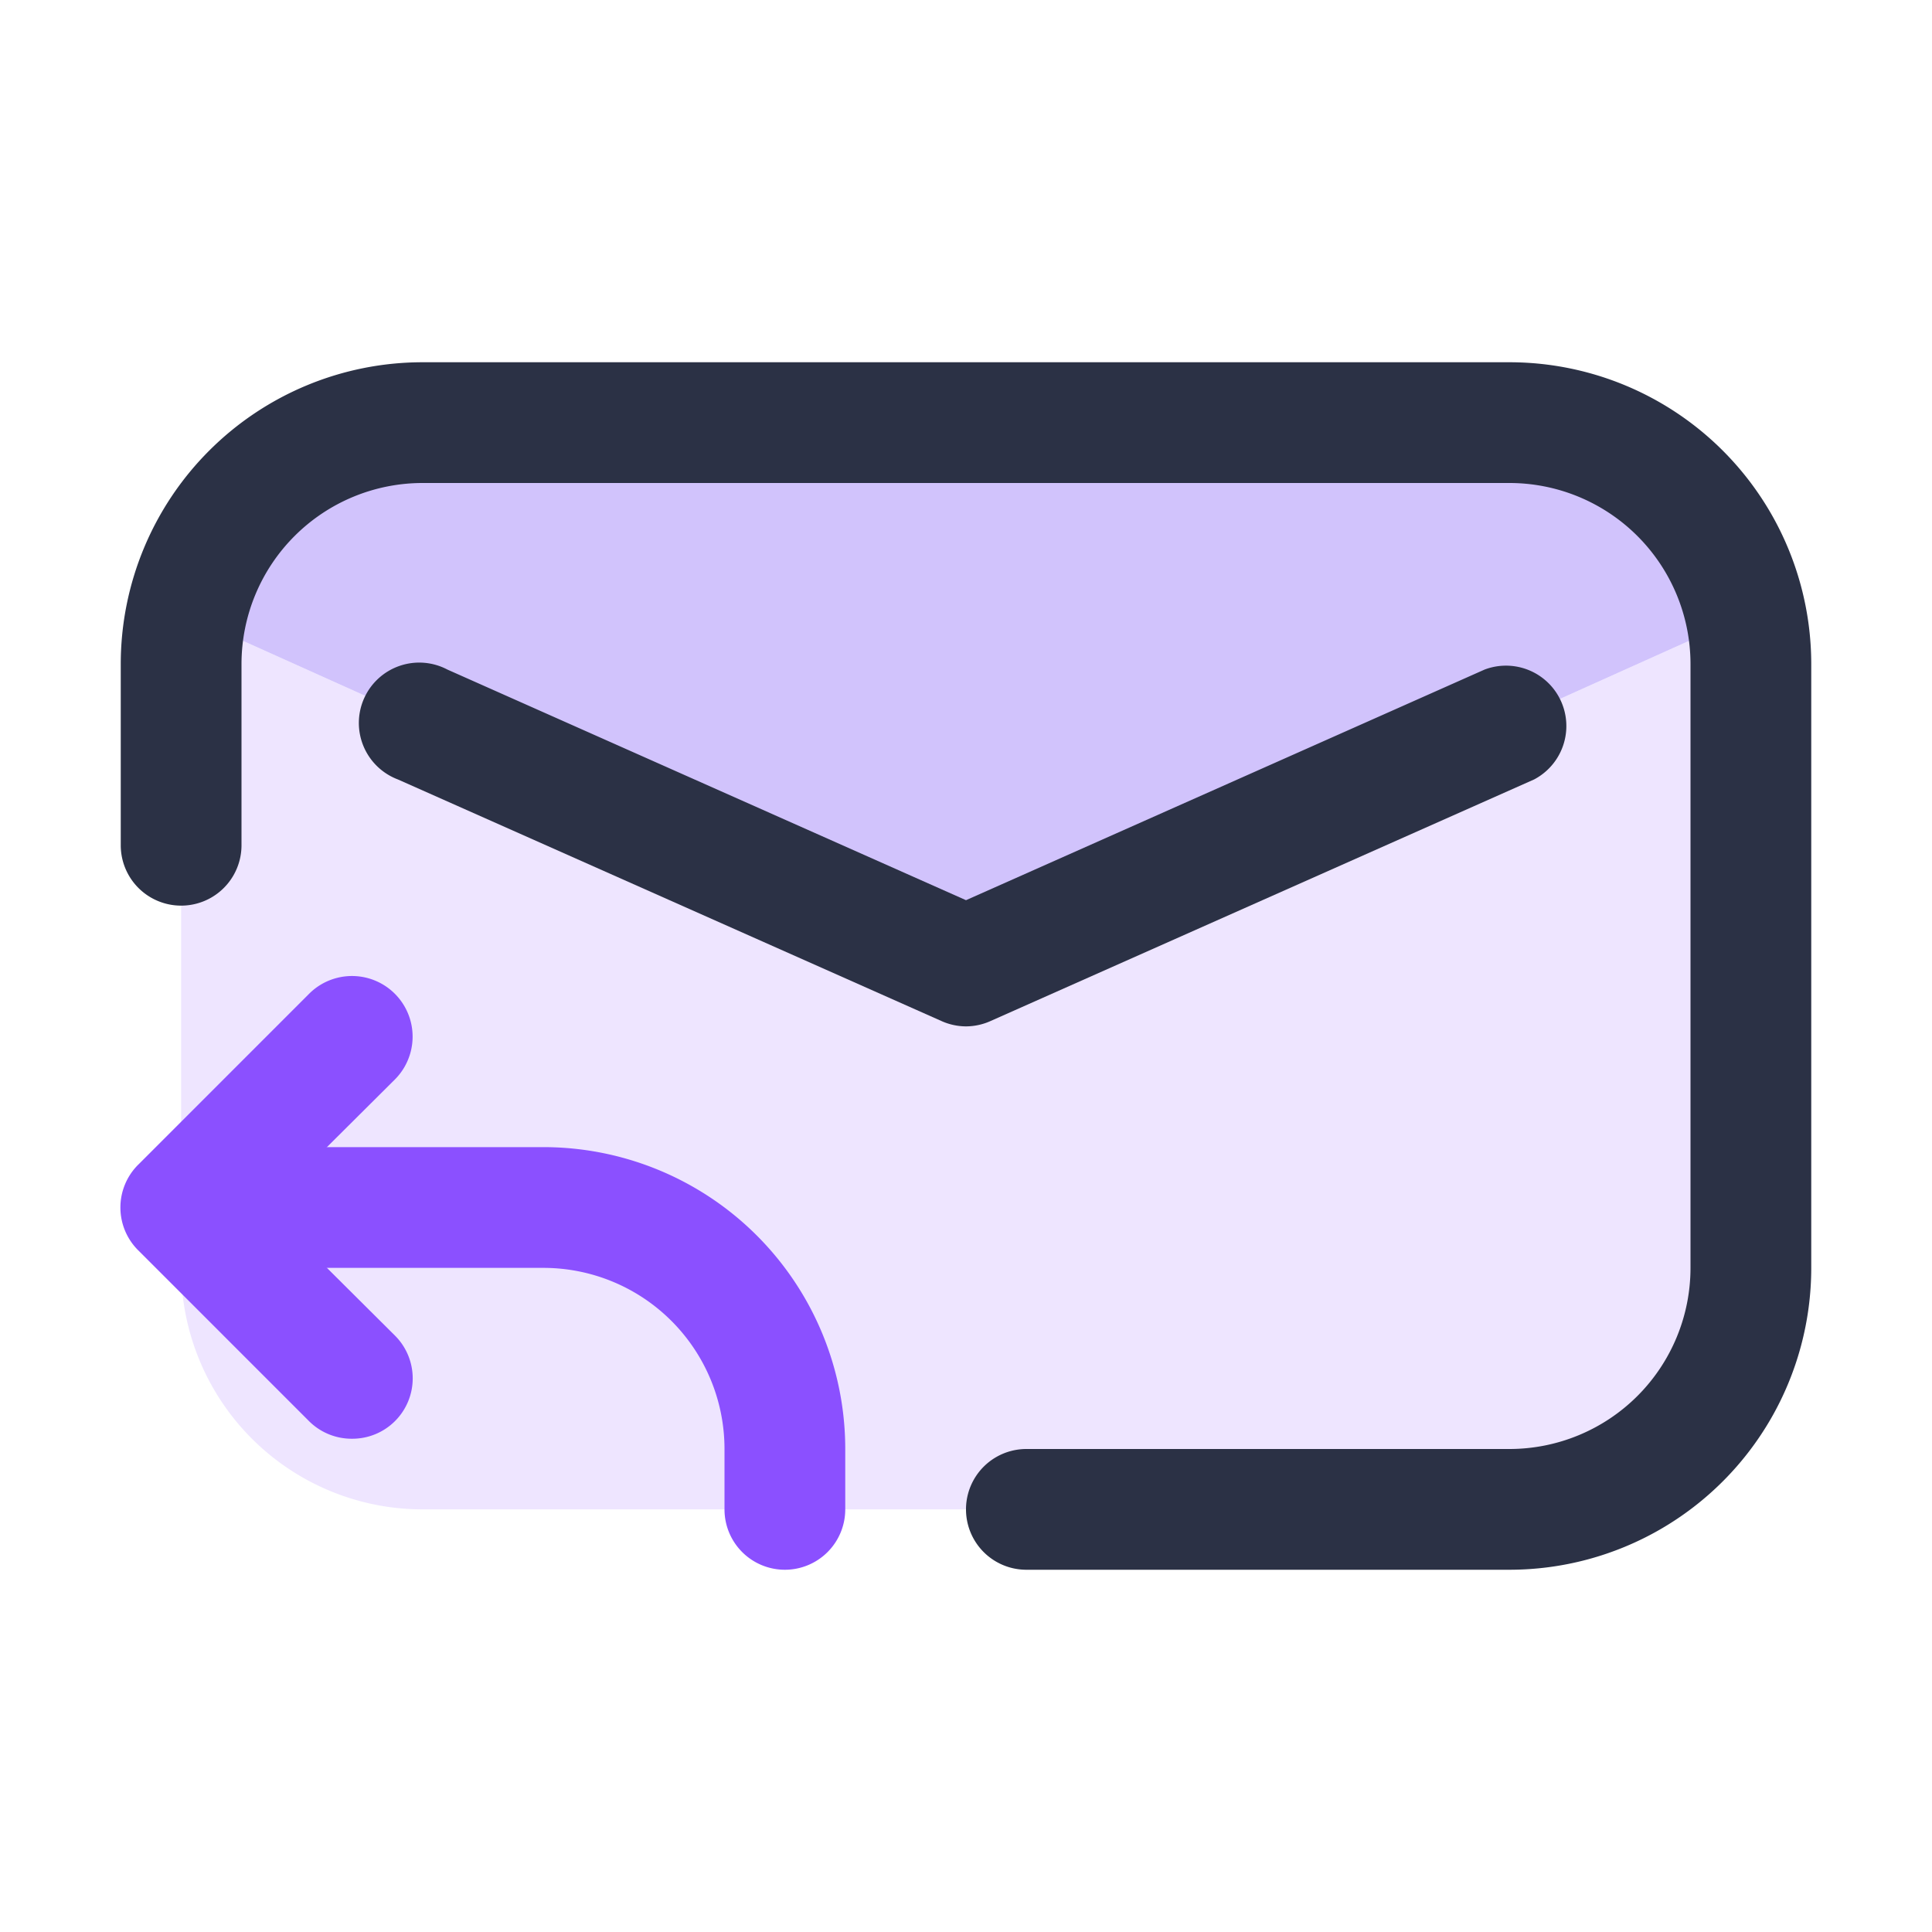 <svg viewBox="0 0 32 32" xmlns="http://www.w3.org/2000/svg"><g id="_01" data-name="01"><path d="m28.92 10.19a4.28 4.28 0 0 1 .08.81v10a4 4 0 0 1 -4 4h-18a4 4 0 0 1 -4-4v-10a4.28 4.28 0 0 1 .08-.81l12.92 5.81z" fill="#eee5ff"/><path d="m16 16 12.92-5.81a4 4 0 0 0 -3.92-3.19h-18a4 4 0 0 0 -3.92 3.19z" fill="#d1c3fc"/><path d="m25 26h-8a1 1 0 0 1 0-2h8a3 3 0 0 0 3-3v-10a3 3 0 0 0 -3-3h-18a3 3 0 0 0 -3 3v3a1 1 0 0 1 -2 0v-3a5 5 0 0 1 5-5h18a5 5 0 0 1 5 5v10a5 5 0 0 1 -5 5z" fill="#2b3145"/><path d="m16 17a1 1 0 0 1 -.41-.09l-9-4a1 1 0 1 1 .82-1.82l8.59 3.82 8.59-3.82a1 1 0 0 1 .82 1.82l-9 4a1 1 0 0 1 -.41.09z" fill="#2b3145"/><path d="m5.83 23.83a1 1 0 0 1 -.71-.29l-2.83-2.83a1 1 0 0 1 0-1.42l2.83-2.83a1 1 0 0 1 1.42 1.42l-2.13 2.12 2.13 2.12a1 1 0 0 1 0 1.42 1 1 0 0 1 -.71.29z" fill="#8b50ff"/><path d="m13 26a1 1 0 0 1 -1-1v-1a3 3 0 0 0 -3-3h-4a1 1 0 0 1 0-2h4a5 5 0 0 1 5 5v1a1 1 0 0 1 -1 1z" fill="#8b50ff"/><path d="m0 0h32v32h-32z" fill="none"/></g></svg>